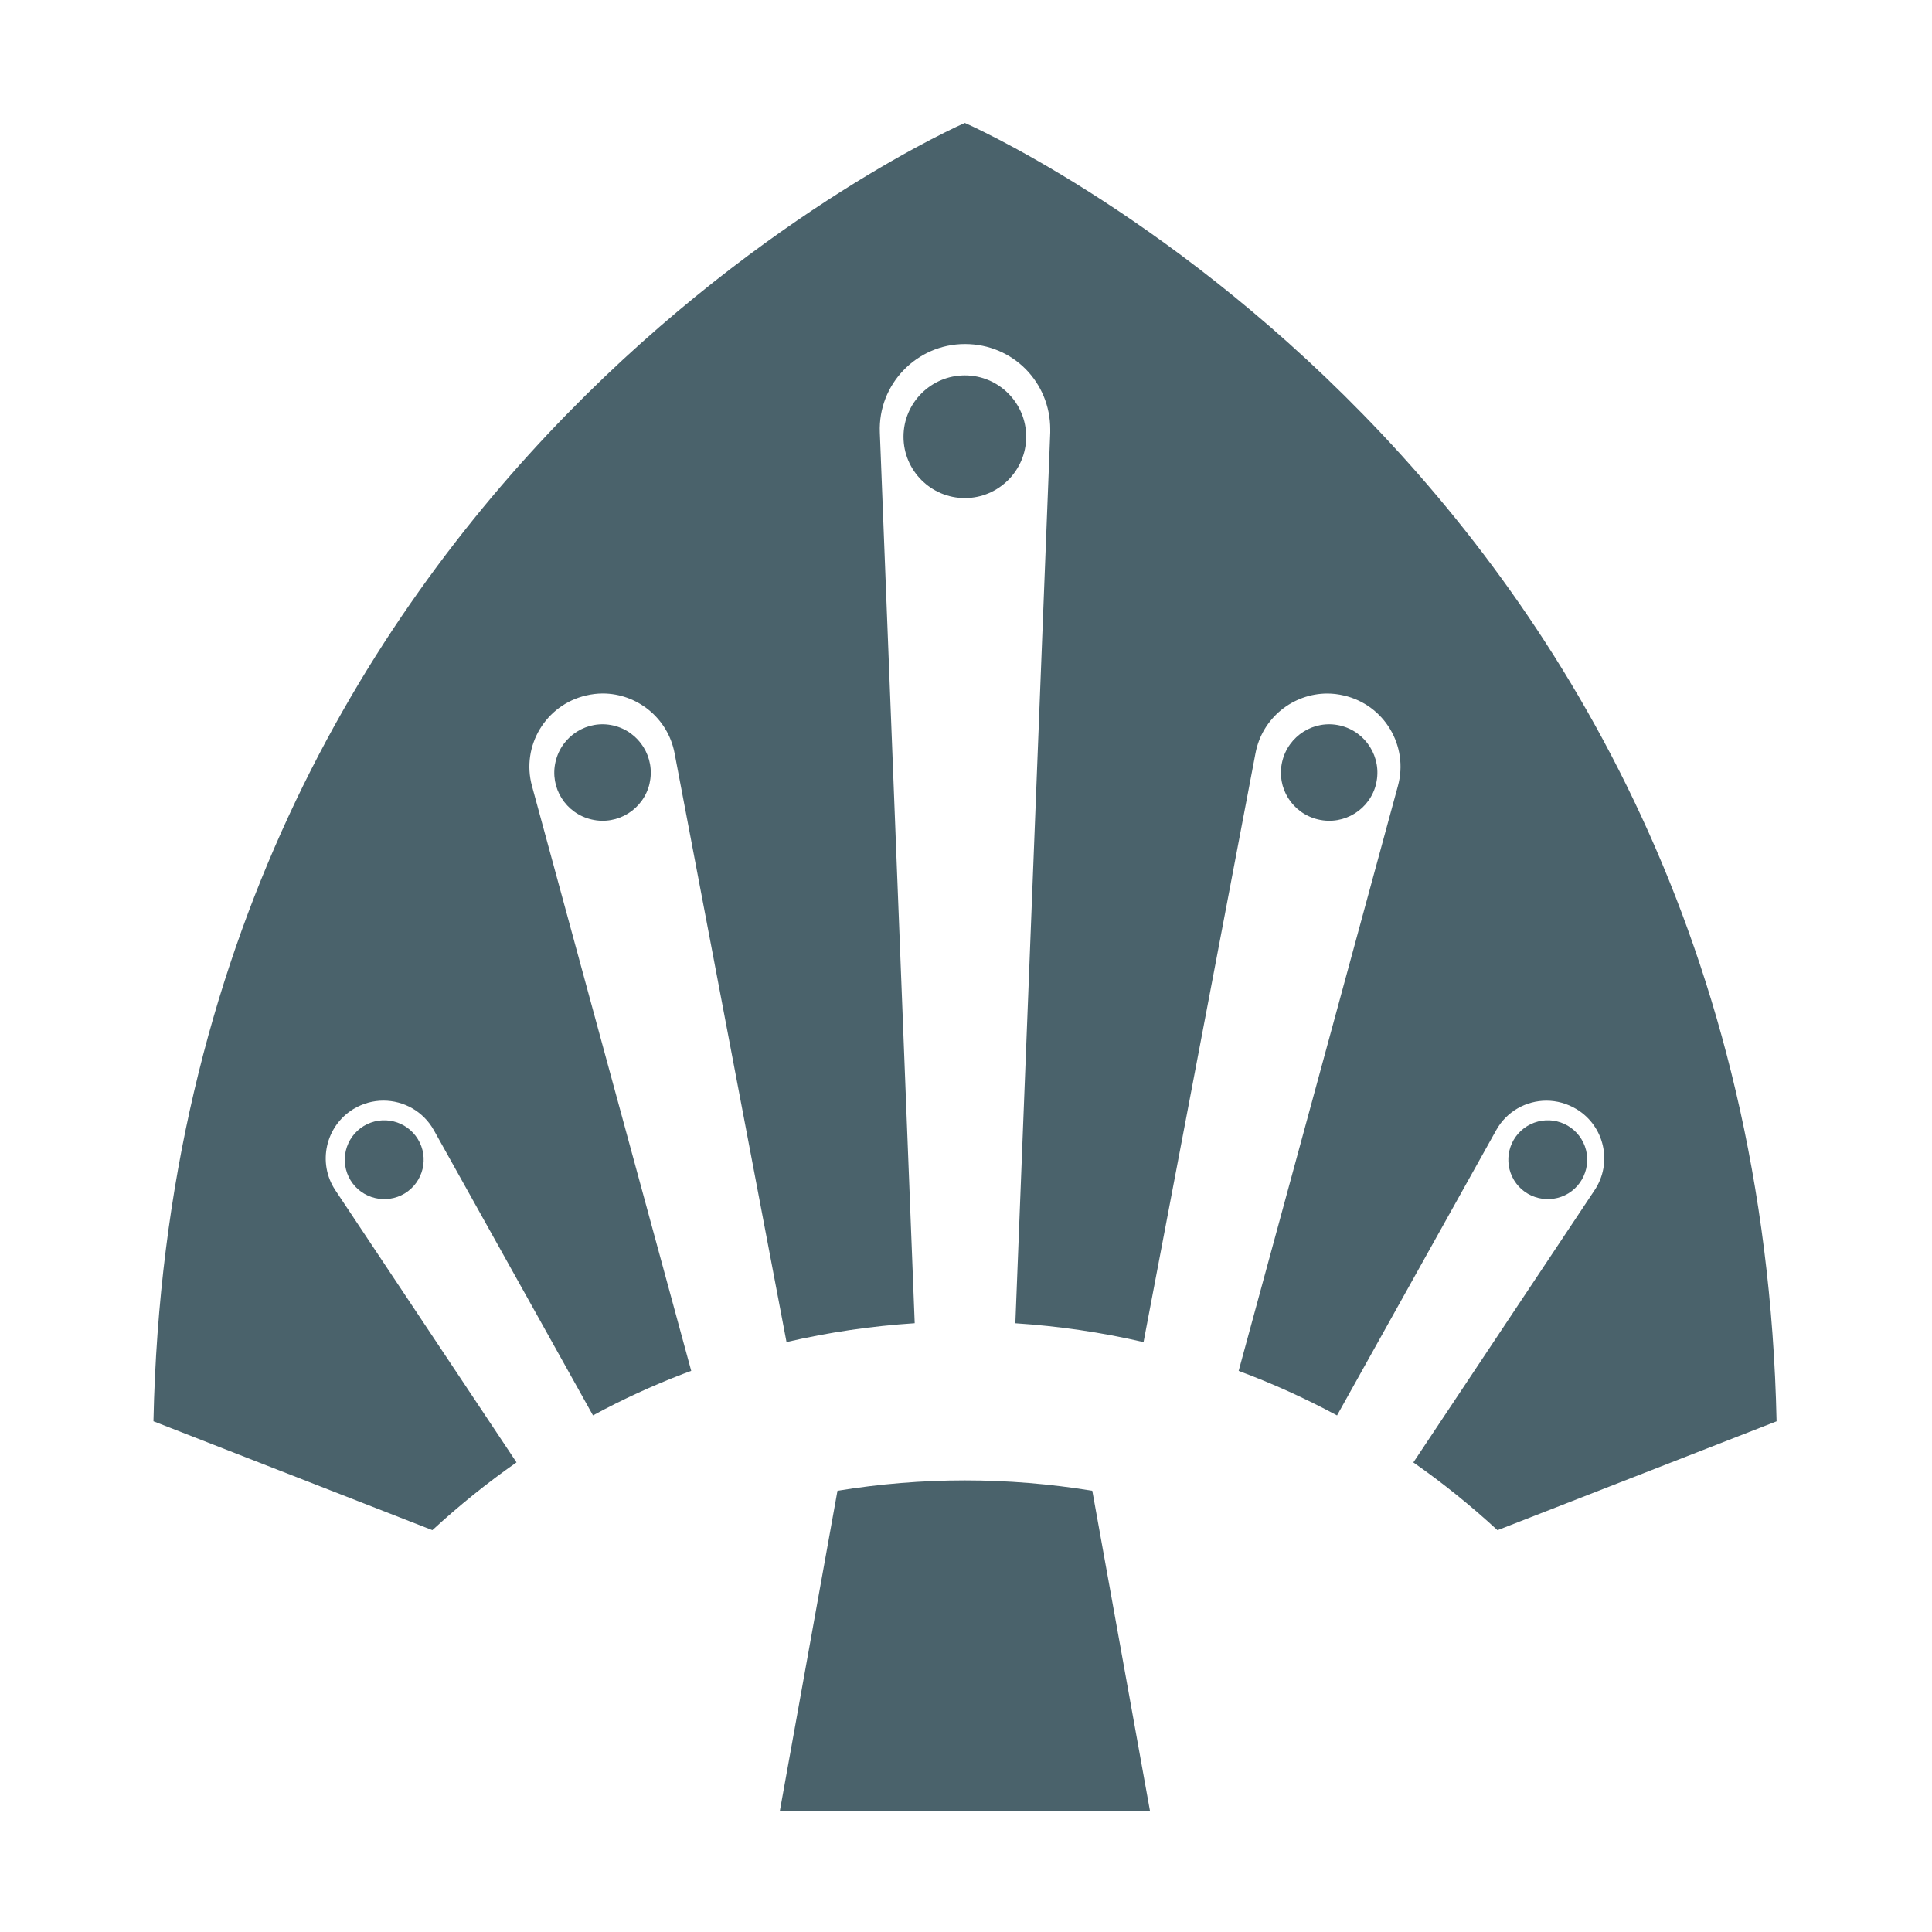 <?xml version="1.0" encoding="UTF-8"?>
<svg id="Layer_1" data-name="Layer 1" xmlns="http://www.w3.org/2000/svg" viewBox="0 0 400 400">
  <defs>
    <style>
      .cls-1 {
        fill: #4a626b;
      }
    </style>
  </defs>
  <path class="cls-1" d="M199.76,25.45S35.9,96.79,31.77,294.26l57.75,22.54c5.56-5.12,11.35-9.79,17.42-14.03l-37.52-56.36c-3.73-5.63-2.03-13.25,3.73-16.78,1.97-1.19,4.1-1.76,6.24-1.76,4.17,0,8.24,2.2,10.44,6.13l32.94,59.04c6.07-3.29,12.34-6.17,18.71-8.61.54-.2,1.09-.41,1.63-.61l-32.97-121.09c-2.27-8.3,2.85-16.81,11.22-18.74,1.15-.27,2.31-.41,3.42-.41,7.08,0,13.49,5.05,14.88,12.34l23.18,121.94c8.74-2.03,17.62-3.32,26.54-3.9l-7.22-184.4c-.41-10,7.63-18.33,17.62-18.33s17.66,7.96,17.66,17.66v.68l-7.22,184.4c8.91.58,17.79,1.86,26.54,3.9l23.18-121.94c1.39-7.29,7.76-12.34,14.88-12.34,1.12,0,2.27.14,3.42.41,8.37,1.93,13.46,10.44,11.18,18.74l-32.97,121.09c6.95,2.58,13.76,5.66,20.37,9.22l32.94-59.04c2.17-3.93,6.24-6.13,10.41-6.13,2.13,0,4.27.58,6.24,1.76,5.8,3.52,7.49,11.15,3.73,16.78l-37.52,56.36c6.07,4.24,11.86,8.91,17.42,14.03l57.78-22.54C363.62,96.79,199.76,25.45,199.76,25.45ZM284.92,162.2c1.24-5.38-2.13-10.75-7.5-11.99s-10.72,2.13-11.96,7.5c-1.26,5.38,2.1,10.72,7.48,11.96,5.38,1.26,10.75-2.1,11.99-7.47ZM134.48,162.2c1.24-5.38-2.13-10.75-7.5-11.99s-10.72,2.13-11.96,7.5c-1.26,5.38,2.1,10.72,7.48,11.96,5.38,1.26,10.75-2.1,11.99-7.47ZM199.76,77.72c-6.99,0-12.7,5.68-12.7,12.7s5.71,12.7,12.7,12.7,12.7-5.71,12.7-12.7-5.68-12.7-12.7-12.7ZM75.29,233.14c-3.84,2.35-5.06,7.36-2.71,11.23,2.35,3.84,7.39,5.03,11.23,2.71,3.84-2.35,5.06-7.39,2.71-11.23-2.35-3.84-7.36-5.06-11.23-2.71ZM316.19,233.14c-3.84,2.35-5.06,7.36-2.71,11.23,2.35,3.84,7.39,5.03,11.23,2.71,3.84-2.35,5.06-7.39,2.71-11.23-2.35-3.84-7.36-5.06-11.23-2.71Z"/>
  <path class="cls-1" d="M238.09,374.98h-76.64l11.94-66.33c8.73-1.43,17.55-2.15,26.39-2.15s17.64.72,26.37,2.15l11.95,66.33Z"/>
</svg>